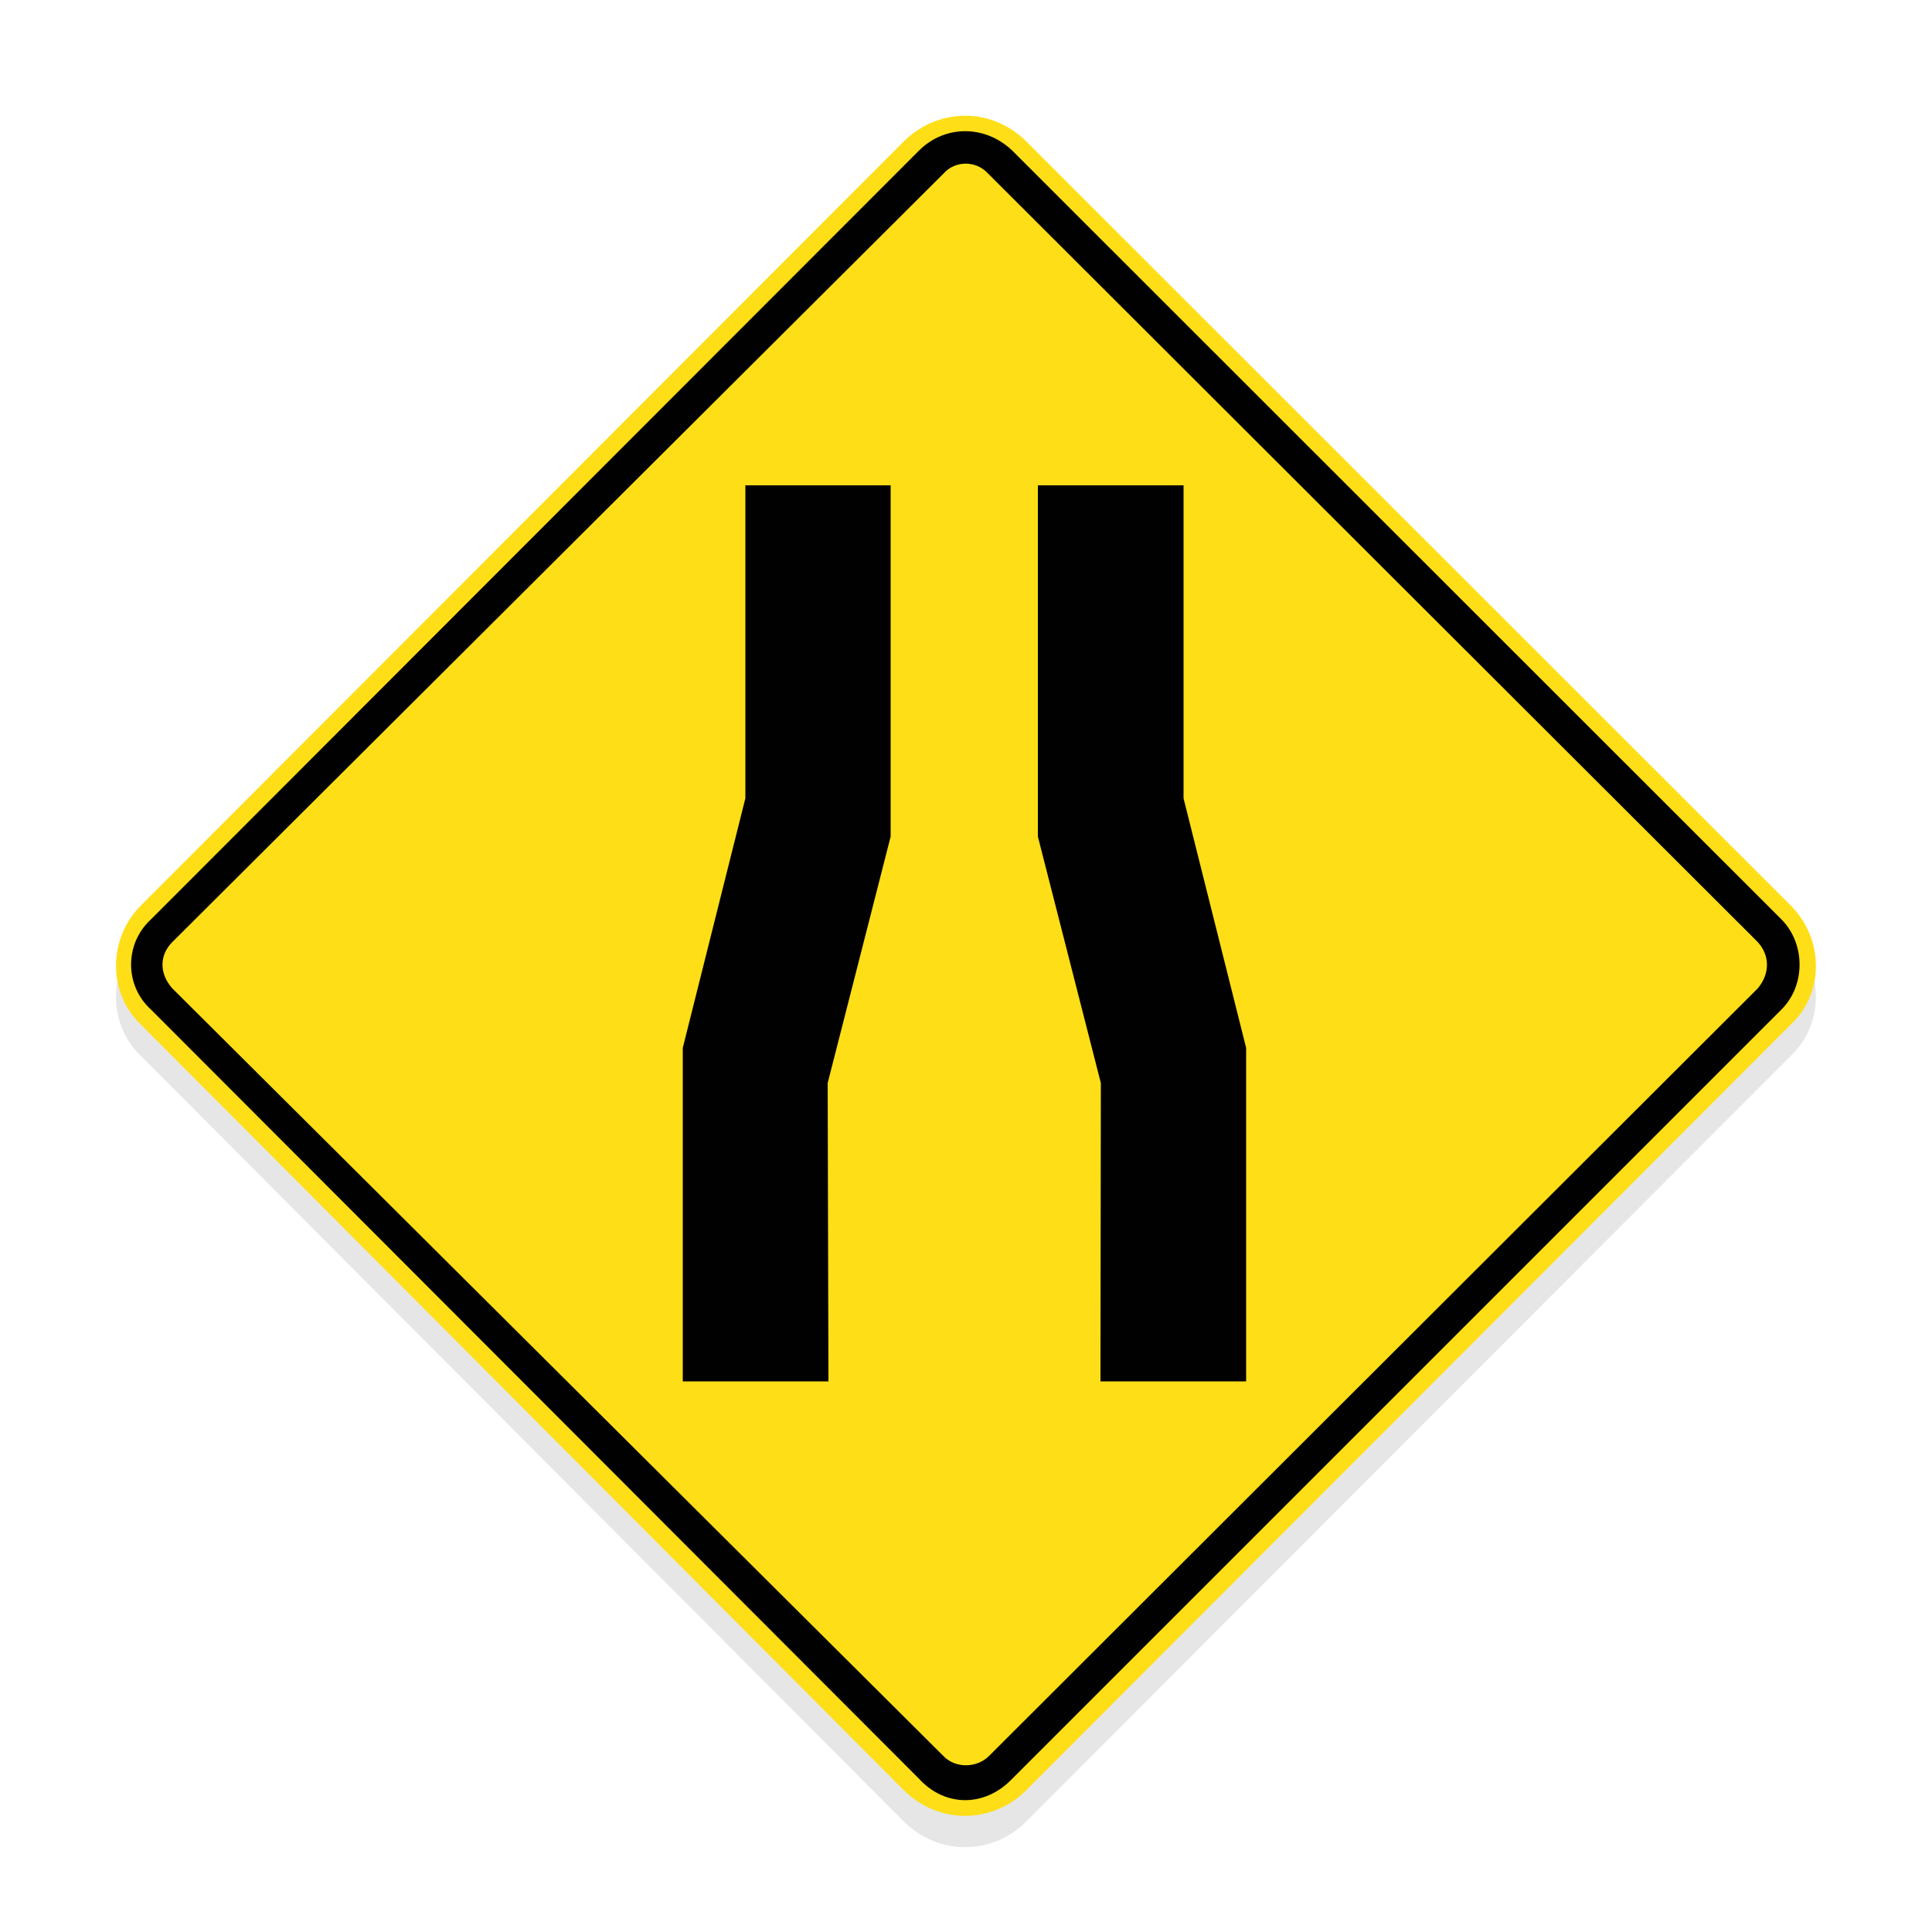 <?xml version="1.0" encoding="utf-8"?>
<!-- Generator: Adobe Illustrator 21.1.0, SVG Export Plug-In . SVG Version: 6.00 Build 0)  -->
<svg version="1.1" id="Layer_1" xmlns="http://www.w3.org/2000/svg" xmlns:xlink="http://www.w3.org/1999/xlink" x="0px" y="0px"
	 viewBox="0 0 500 500" style="enable-background:new 0 0 500 500;" xml:space="preserve">
<style type="text/css">
	.st0{fill:none;}
	.st1{opacity:0.1;}
	.st2{fill:#FEDE17;}
	.st3{fill:#010101;}
</style>
<g id="Layer_2_1_">
</g>
<g id="Layer_1_1_">
	<g id="Layer_2">
		<rect class="st0" width="500" height="500"/>
	</g>
	<rect class="st0" width="500" height="500"/>
</g>
<g>
	<path class="st1" d="M463.5,242.4L265.1,44.2c-8.8-8.2-21.8-8.2-30.7,0l-198,198.3c-8.5,8.6-8.5,22.6,0,30.7l198,198.7
		c8.9,8.2,21.9,8.2,30.7,0l198.4-198.7C472.1,265.1,472.1,251.1,463.5,242.4z"/>
	<g>
		<path class="st2" d="M463.5,265.1L265.1,463.8c-8.8,8.2-21.8,8.2-30.7,0l-198-198.7c-8.5-8.1-8.5-22.1,0-30.7l198-198.3
			c8.9-8.2,21.9-8.2,30.7,0l198.4,198.3C472.1,243.1,472.1,257.1,463.5,265.1L463.5,265.1z"/>
		<path class="st3" d="M461,261.3L261.9,460.4c-7,7.3-17.3,7.3-24,0L39.1,261.3c-6.9-6.2-6.9-17.1,0-23.4l198.8-199
			c6.7-6.6,17-6.6,24,0l199.1,199C467.3,244.2,467.3,255.1,461,261.3L461,261.3z"/>
		<path class="st2" d="M454.9,255.8L255.8,454.6c-3.2,3-8.5,3-11.5,0L44.6,255.8c-3.4-3.8-3.4-8.6,0-12L244.2,44.9
			c3-3.4,8.4-3.4,11.5,0l199.1,198.8C458.1,247.2,458.1,252,454.9,255.8L454.9,255.8z"/>
		<polygon class="st3" points="284.8,357.5 322.5,357.5 322.5,271.2 306.3,206.6 306.3,125.6 268.6,125.6 268.6,216.5 284.9,280.3 
					"/>
		<polygon class="st3" points="214.4,357.5 176.7,357.5 176.7,271.2 192.9,206.6 192.9,125.6 230.5,125.6 230.5,216.5 214.2,280.3 
					"/>
	</g>
</g>
</svg>
